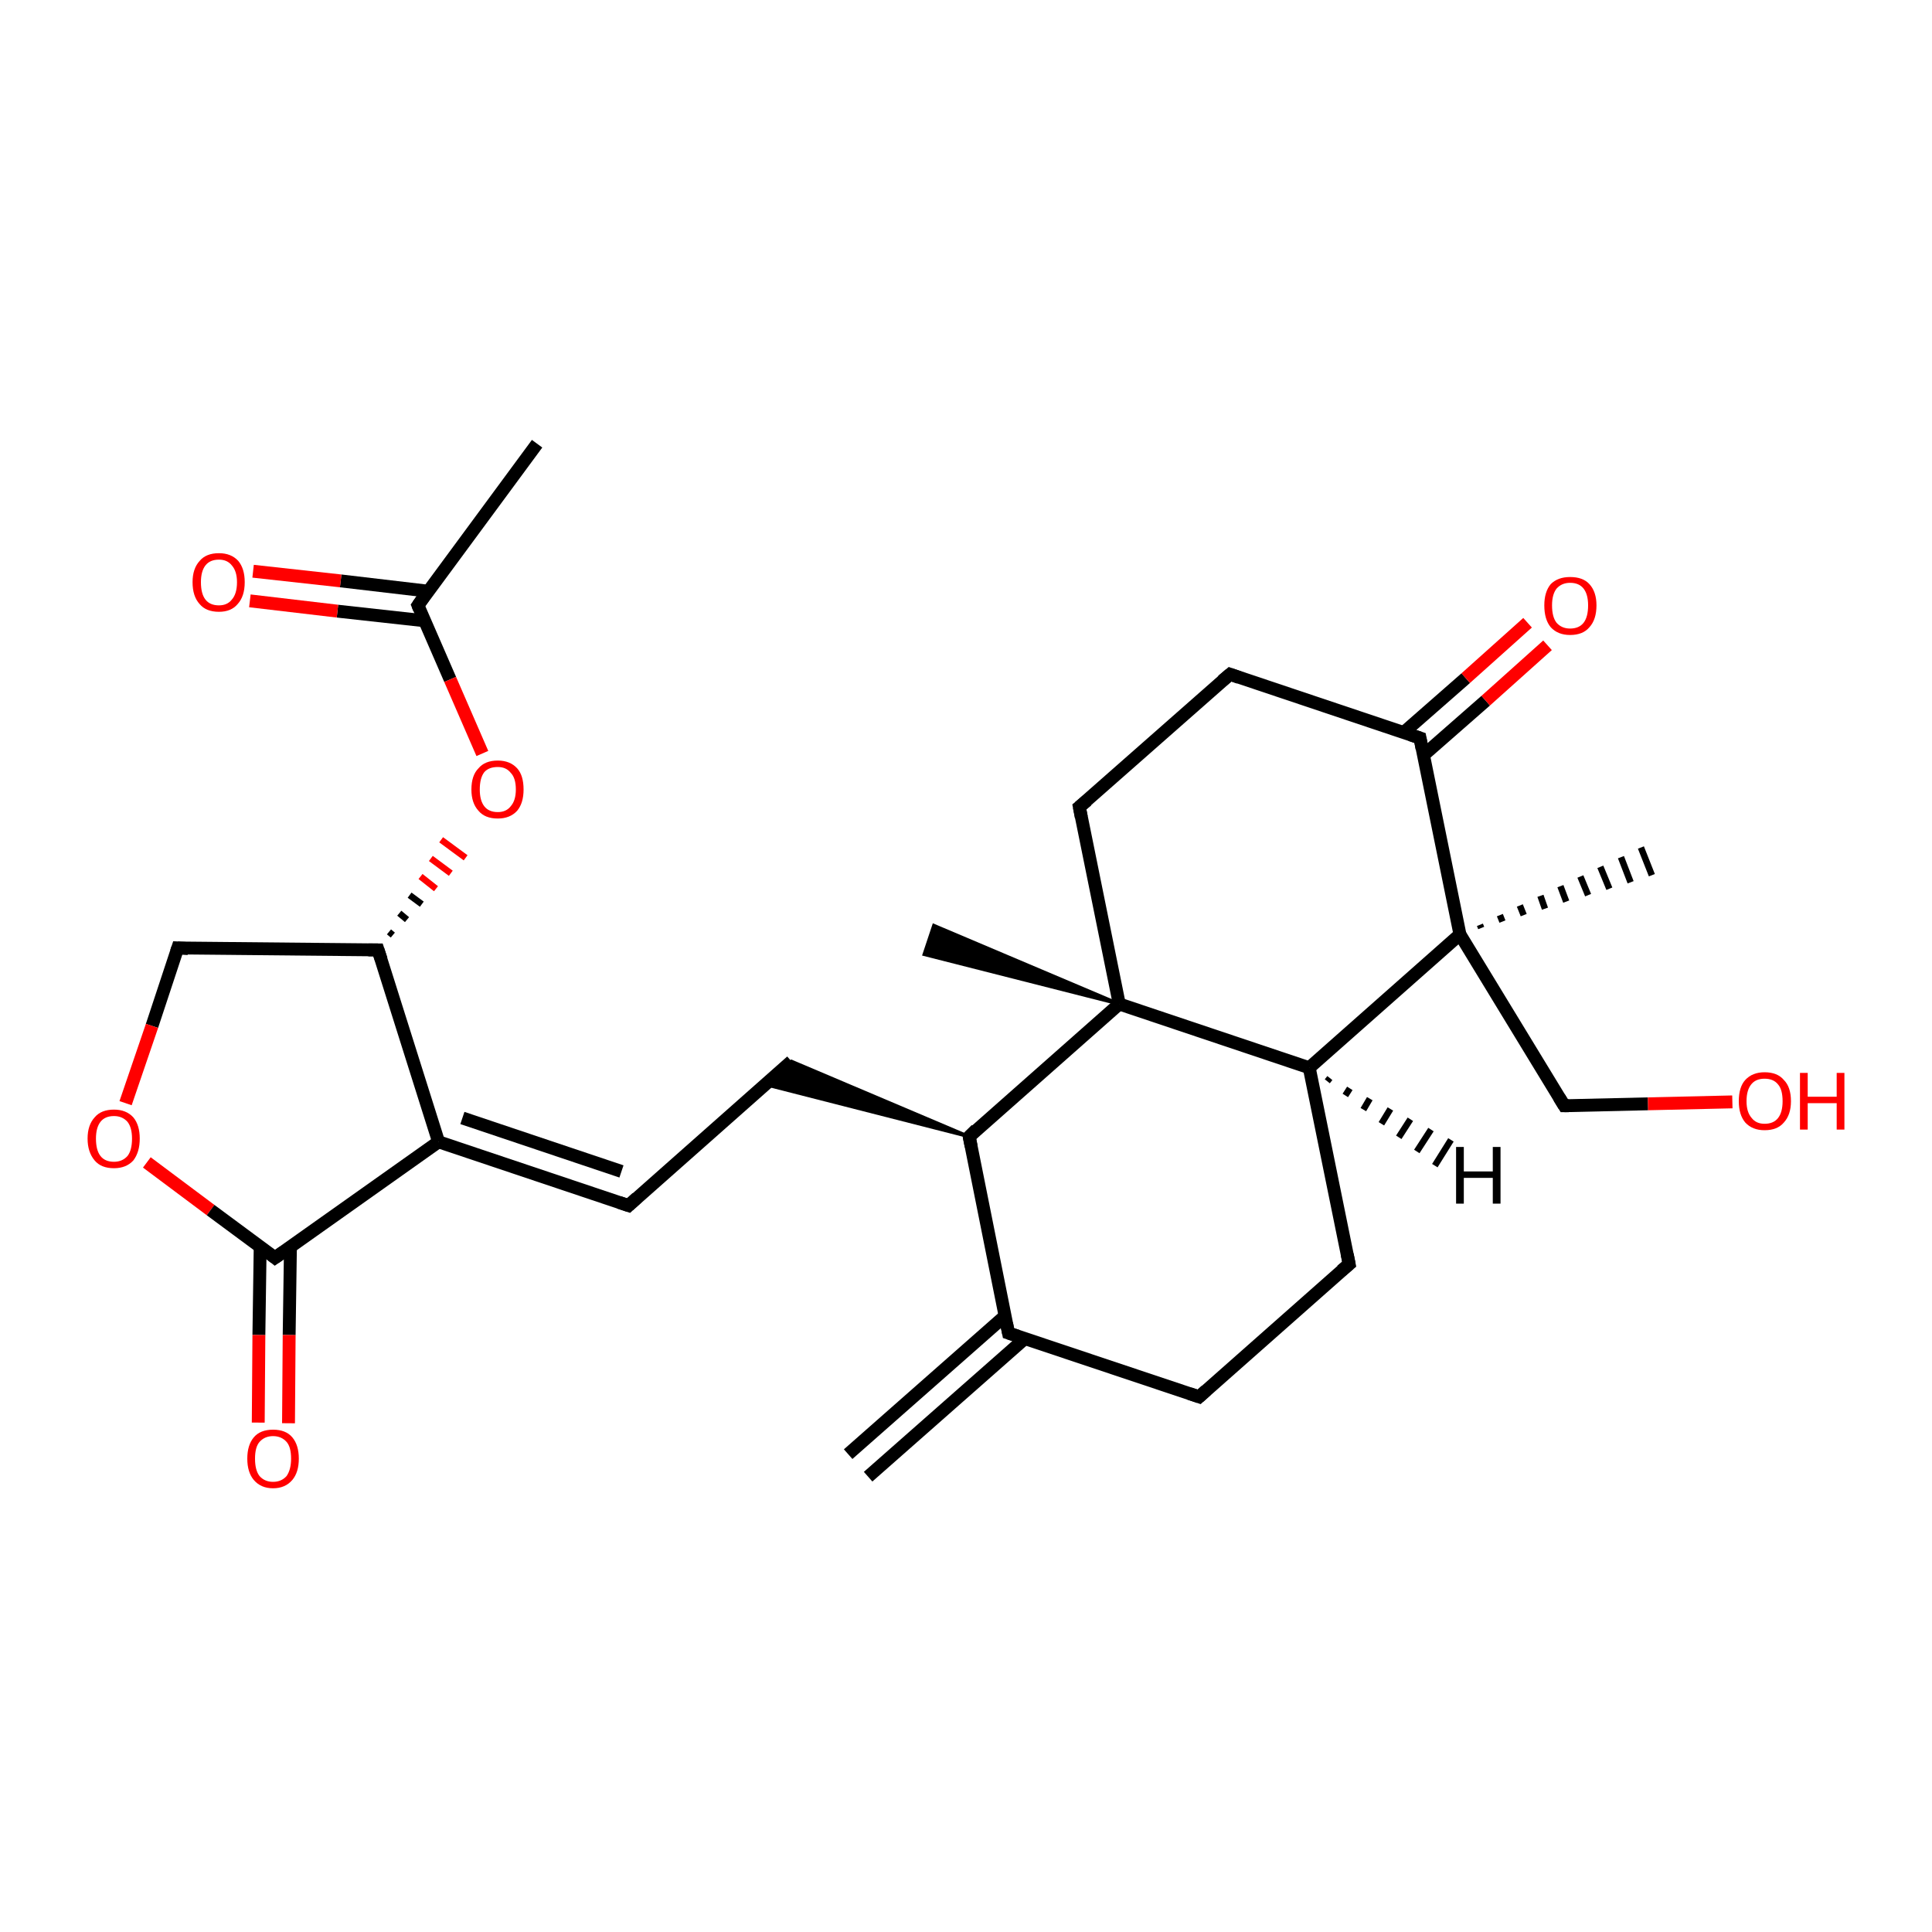 <?xml version='1.0' encoding='iso-8859-1'?>
<svg version='1.1' baseProfile='full'
              xmlns='http://www.w3.org/2000/svg'
                      xmlns:rdkit='http://www.rdkit.org/xml'
                      xmlns:xlink='http://www.w3.org/1999/xlink'
                  xml:space='preserve'
width='300px' height='300px' viewBox='0 0 300 300'>
<!-- END OF HEADER -->
<rect style='opacity:1.0;fill:#FFFFFF;stroke:none' width='300.0' height='300.0' x='0.0' y='0.0'> </rect>
<path class='bond-0 atom-0 atom-1' d='M 83.4,68.9 L 64.9,94.0' style='fill:none;fill-rule:evenodd;stroke:#000000;stroke-width:2.0px;stroke-linecap:butt;stroke-linejoin:miter;stroke-opacity:1' />
<path class='bond-1 atom-1 atom-2' d='M 66.5,91.8 L 52.9,90.2' style='fill:none;fill-rule:evenodd;stroke:#000000;stroke-width:2.0px;stroke-linecap:butt;stroke-linejoin:miter;stroke-opacity:1' />
<path class='bond-1 atom-1 atom-2' d='M 52.9,90.2 L 39.3,88.7' style='fill:none;fill-rule:evenodd;stroke:#FF0000;stroke-width:2.0px;stroke-linecap:butt;stroke-linejoin:miter;stroke-opacity:1' />
<path class='bond-1 atom-1 atom-2' d='M 66.0,96.4 L 52.4,94.9' style='fill:none;fill-rule:evenodd;stroke:#000000;stroke-width:2.0px;stroke-linecap:butt;stroke-linejoin:miter;stroke-opacity:1' />
<path class='bond-1 atom-1 atom-2' d='M 52.4,94.9 L 38.8,93.3' style='fill:none;fill-rule:evenodd;stroke:#FF0000;stroke-width:2.0px;stroke-linecap:butt;stroke-linejoin:miter;stroke-opacity:1' />
<path class='bond-2 atom-1 atom-3' d='M 64.9,94.0 L 69.9,105.5' style='fill:none;fill-rule:evenodd;stroke:#000000;stroke-width:2.0px;stroke-linecap:butt;stroke-linejoin:miter;stroke-opacity:1' />
<path class='bond-2 atom-1 atom-3' d='M 69.9,105.5 L 74.9,117.0' style='fill:none;fill-rule:evenodd;stroke:#FF0000;stroke-width:2.0px;stroke-linecap:butt;stroke-linejoin:miter;stroke-opacity:1' />
<path class='bond-3 atom-4 atom-3' d='M 61.0,145.2 L 60.4,144.7' style='fill:none;fill-rule:evenodd;stroke:#000000;stroke-width:1.0px;stroke-linecap:butt;stroke-linejoin:miter;stroke-opacity:1' />
<path class='bond-3 atom-4 atom-3' d='M 63.2,142.8 L 62.0,141.8' style='fill:none;fill-rule:evenodd;stroke:#000000;stroke-width:1.0px;stroke-linecap:butt;stroke-linejoin:miter;stroke-opacity:1' />
<path class='bond-3 atom-4 atom-3' d='M 65.5,140.4 L 63.6,139.0' style='fill:none;fill-rule:evenodd;stroke:#000000;stroke-width:1.0px;stroke-linecap:butt;stroke-linejoin:miter;stroke-opacity:1' />
<path class='bond-3 atom-4 atom-3' d='M 67.7,138.0 L 65.3,136.1' style='fill:none;fill-rule:evenodd;stroke:#FF0000;stroke-width:1.0px;stroke-linecap:butt;stroke-linejoin:miter;stroke-opacity:1' />
<path class='bond-3 atom-4 atom-3' d='M 70.0,135.6 L 66.9,133.3' style='fill:none;fill-rule:evenodd;stroke:#FF0000;stroke-width:1.0px;stroke-linecap:butt;stroke-linejoin:miter;stroke-opacity:1' />
<path class='bond-3 atom-4 atom-3' d='M 72.3,133.2 L 68.5,130.4' style='fill:none;fill-rule:evenodd;stroke:#FF0000;stroke-width:1.0px;stroke-linecap:butt;stroke-linejoin:miter;stroke-opacity:1' />
<path class='bond-4 atom-4 atom-5' d='M 58.7,147.5 L 27.6,147.2' style='fill:none;fill-rule:evenodd;stroke:#000000;stroke-width:2.0px;stroke-linecap:butt;stroke-linejoin:miter;stroke-opacity:1' />
<path class='bond-5 atom-5 atom-6' d='M 27.6,147.2 L 23.6,159.3' style='fill:none;fill-rule:evenodd;stroke:#000000;stroke-width:2.0px;stroke-linecap:butt;stroke-linejoin:miter;stroke-opacity:1' />
<path class='bond-5 atom-5 atom-6' d='M 23.6,159.3 L 19.5,171.3' style='fill:none;fill-rule:evenodd;stroke:#FF0000;stroke-width:2.0px;stroke-linecap:butt;stroke-linejoin:miter;stroke-opacity:1' />
<path class='bond-6 atom-6 atom-7' d='M 22.8,180.5 L 32.7,187.9' style='fill:none;fill-rule:evenodd;stroke:#FF0000;stroke-width:2.0px;stroke-linecap:butt;stroke-linejoin:miter;stroke-opacity:1' />
<path class='bond-6 atom-6 atom-7' d='M 32.7,187.9 L 42.7,195.3' style='fill:none;fill-rule:evenodd;stroke:#000000;stroke-width:2.0px;stroke-linecap:butt;stroke-linejoin:miter;stroke-opacity:1' />
<path class='bond-7 atom-7 atom-8' d='M 40.4,193.6 L 40.2,207.3' style='fill:none;fill-rule:evenodd;stroke:#000000;stroke-width:2.0px;stroke-linecap:butt;stroke-linejoin:miter;stroke-opacity:1' />
<path class='bond-7 atom-7 atom-8' d='M 40.2,207.3 L 40.1,220.9' style='fill:none;fill-rule:evenodd;stroke:#FF0000;stroke-width:2.0px;stroke-linecap:butt;stroke-linejoin:miter;stroke-opacity:1' />
<path class='bond-7 atom-7 atom-8' d='M 45.1,193.6 L 44.9,207.3' style='fill:none;fill-rule:evenodd;stroke:#000000;stroke-width:2.0px;stroke-linecap:butt;stroke-linejoin:miter;stroke-opacity:1' />
<path class='bond-7 atom-7 atom-8' d='M 44.9,207.3 L 44.8,221.0' style='fill:none;fill-rule:evenodd;stroke:#FF0000;stroke-width:2.0px;stroke-linecap:butt;stroke-linejoin:miter;stroke-opacity:1' />
<path class='bond-8 atom-7 atom-9' d='M 42.7,195.3 L 68.1,177.3' style='fill:none;fill-rule:evenodd;stroke:#000000;stroke-width:2.0px;stroke-linecap:butt;stroke-linejoin:miter;stroke-opacity:1' />
<path class='bond-9 atom-9 atom-10' d='M 68.1,177.3 L 97.6,187.2' style='fill:none;fill-rule:evenodd;stroke:#000000;stroke-width:2.0px;stroke-linecap:butt;stroke-linejoin:miter;stroke-opacity:1' />
<path class='bond-9 atom-9 atom-10' d='M 71.8,173.6 L 96.5,181.9' style='fill:none;fill-rule:evenodd;stroke:#000000;stroke-width:2.0px;stroke-linecap:butt;stroke-linejoin:miter;stroke-opacity:1' />
<path class='bond-10 atom-10 atom-11' d='M 97.6,187.2 L 122.9,164.8' style='fill:none;fill-rule:evenodd;stroke:#000000;stroke-width:2.0px;stroke-linecap:butt;stroke-linejoin:miter;stroke-opacity:1' />
<path class='bond-11 atom-12 atom-11' d='M 150.5,176.5 L 118.8,168.4 L 122.9,164.8 Z' style='fill:#000000;fill-rule:evenodd;fill-opacity:1;stroke:#000000;stroke-width:0.5px;stroke-linecap:butt;stroke-linejoin:miter;stroke-opacity:1;' />
<path class='bond-12 atom-12 atom-13' d='M 150.5,176.5 L 156.6,207.0' style='fill:none;fill-rule:evenodd;stroke:#000000;stroke-width:2.0px;stroke-linecap:butt;stroke-linejoin:miter;stroke-opacity:1' />
<path class='bond-13 atom-13 atom-14' d='M 156.1,204.3 L 131.7,225.8' style='fill:none;fill-rule:evenodd;stroke:#000000;stroke-width:2.0px;stroke-linecap:butt;stroke-linejoin:miter;stroke-opacity:1' />
<path class='bond-13 atom-13 atom-14' d='M 159.2,207.8 L 134.8,229.3' style='fill:none;fill-rule:evenodd;stroke:#000000;stroke-width:2.0px;stroke-linecap:butt;stroke-linejoin:miter;stroke-opacity:1' />
<path class='bond-14 atom-13 atom-15' d='M 156.6,207.0 L 186.2,216.9' style='fill:none;fill-rule:evenodd;stroke:#000000;stroke-width:2.0px;stroke-linecap:butt;stroke-linejoin:miter;stroke-opacity:1' />
<path class='bond-15 atom-15 atom-16' d='M 186.2,216.9 L 209.5,196.3' style='fill:none;fill-rule:evenodd;stroke:#000000;stroke-width:2.0px;stroke-linecap:butt;stroke-linejoin:miter;stroke-opacity:1' />
<path class='bond-16 atom-16 atom-17' d='M 209.5,196.3 L 203.3,165.8' style='fill:none;fill-rule:evenodd;stroke:#000000;stroke-width:2.0px;stroke-linecap:butt;stroke-linejoin:miter;stroke-opacity:1' />
<path class='bond-17 atom-17 atom-18' d='M 203.3,165.8 L 226.7,145.1' style='fill:none;fill-rule:evenodd;stroke:#000000;stroke-width:2.0px;stroke-linecap:butt;stroke-linejoin:miter;stroke-opacity:1' />
<path class='bond-18 atom-18 atom-19' d='M 229.8,143.6 L 230.0,144.1' style='fill:none;fill-rule:evenodd;stroke:#000000;stroke-width:1.0px;stroke-linecap:butt;stroke-linejoin:miter;stroke-opacity:1' />
<path class='bond-18 atom-18 atom-19' d='M 232.9,142.1 L 233.3,143.1' style='fill:none;fill-rule:evenodd;stroke:#000000;stroke-width:1.0px;stroke-linecap:butt;stroke-linejoin:miter;stroke-opacity:1' />
<path class='bond-18 atom-18 atom-19' d='M 236.0,140.6 L 236.6,142.1' style='fill:none;fill-rule:evenodd;stroke:#000000;stroke-width:1.0px;stroke-linecap:butt;stroke-linejoin:miter;stroke-opacity:1' />
<path class='bond-18 atom-18 atom-19' d='M 239.2,139.1 L 239.9,141.1' style='fill:none;fill-rule:evenodd;stroke:#000000;stroke-width:1.0px;stroke-linecap:butt;stroke-linejoin:miter;stroke-opacity:1' />
<path class='bond-18 atom-18 atom-19' d='M 242.3,137.6 L 243.2,140.0' style='fill:none;fill-rule:evenodd;stroke:#000000;stroke-width:1.0px;stroke-linecap:butt;stroke-linejoin:miter;stroke-opacity:1' />
<path class='bond-18 atom-18 atom-19' d='M 245.4,136.1 L 246.6,139.0' style='fill:none;fill-rule:evenodd;stroke:#000000;stroke-width:1.0px;stroke-linecap:butt;stroke-linejoin:miter;stroke-opacity:1' />
<path class='bond-18 atom-18 atom-19' d='M 248.5,134.6 L 249.9,138.0' style='fill:none;fill-rule:evenodd;stroke:#000000;stroke-width:1.0px;stroke-linecap:butt;stroke-linejoin:miter;stroke-opacity:1' />
<path class='bond-18 atom-18 atom-19' d='M 251.7,133.1 L 253.2,137.0' style='fill:none;fill-rule:evenodd;stroke:#000000;stroke-width:1.0px;stroke-linecap:butt;stroke-linejoin:miter;stroke-opacity:1' />
<path class='bond-18 atom-18 atom-19' d='M 254.8,131.6 L 256.5,135.9' style='fill:none;fill-rule:evenodd;stroke:#000000;stroke-width:1.0px;stroke-linecap:butt;stroke-linejoin:miter;stroke-opacity:1' />
<path class='bond-19 atom-18 atom-20' d='M 226.7,145.1 L 242.9,171.7' style='fill:none;fill-rule:evenodd;stroke:#000000;stroke-width:2.0px;stroke-linecap:butt;stroke-linejoin:miter;stroke-opacity:1' />
<path class='bond-20 atom-20 atom-21' d='M 242.9,171.7 L 255.9,171.4' style='fill:none;fill-rule:evenodd;stroke:#000000;stroke-width:2.0px;stroke-linecap:butt;stroke-linejoin:miter;stroke-opacity:1' />
<path class='bond-20 atom-20 atom-21' d='M 255.9,171.4 L 269.0,171.1' style='fill:none;fill-rule:evenodd;stroke:#FF0000;stroke-width:2.0px;stroke-linecap:butt;stroke-linejoin:miter;stroke-opacity:1' />
<path class='bond-21 atom-18 atom-22' d='M 226.7,145.1 L 220.5,114.6' style='fill:none;fill-rule:evenodd;stroke:#000000;stroke-width:2.0px;stroke-linecap:butt;stroke-linejoin:miter;stroke-opacity:1' />
<path class='bond-22 atom-22 atom-23' d='M 221.0,117.3 L 230.7,108.8' style='fill:none;fill-rule:evenodd;stroke:#000000;stroke-width:2.0px;stroke-linecap:butt;stroke-linejoin:miter;stroke-opacity:1' />
<path class='bond-22 atom-22 atom-23' d='M 230.7,108.8 L 240.3,100.2' style='fill:none;fill-rule:evenodd;stroke:#FF0000;stroke-width:2.0px;stroke-linecap:butt;stroke-linejoin:miter;stroke-opacity:1' />
<path class='bond-22 atom-22 atom-23' d='M 217.9,113.8 L 227.6,105.3' style='fill:none;fill-rule:evenodd;stroke:#000000;stroke-width:2.0px;stroke-linecap:butt;stroke-linejoin:miter;stroke-opacity:1' />
<path class='bond-22 atom-22 atom-23' d='M 227.6,105.3 L 237.2,96.7' style='fill:none;fill-rule:evenodd;stroke:#FF0000;stroke-width:2.0px;stroke-linecap:butt;stroke-linejoin:miter;stroke-opacity:1' />
<path class='bond-23 atom-22 atom-24' d='M 220.5,114.6 L 191.0,104.7' style='fill:none;fill-rule:evenodd;stroke:#000000;stroke-width:2.0px;stroke-linecap:butt;stroke-linejoin:miter;stroke-opacity:1' />
<path class='bond-24 atom-24 atom-25' d='M 191.0,104.7 L 167.6,125.3' style='fill:none;fill-rule:evenodd;stroke:#000000;stroke-width:2.0px;stroke-linecap:butt;stroke-linejoin:miter;stroke-opacity:1' />
<path class='bond-25 atom-25 atom-26' d='M 167.6,125.3 L 173.8,155.9' style='fill:none;fill-rule:evenodd;stroke:#000000;stroke-width:2.0px;stroke-linecap:butt;stroke-linejoin:miter;stroke-opacity:1' />
<path class='bond-26 atom-26 atom-27' d='M 173.8,155.9 L 143.5,148.2 L 145.0,143.7 Z' style='fill:#000000;fill-rule:evenodd;fill-opacity:1;stroke:#000000;stroke-width:0.5px;stroke-linecap:butt;stroke-linejoin:miter;stroke-opacity:1;' />
<path class='bond-27 atom-9 atom-4' d='M 68.1,177.3 L 58.7,147.5' style='fill:none;fill-rule:evenodd;stroke:#000000;stroke-width:2.0px;stroke-linecap:butt;stroke-linejoin:miter;stroke-opacity:1' />
<path class='bond-28 atom-26 atom-12' d='M 173.8,155.9 L 150.5,176.5' style='fill:none;fill-rule:evenodd;stroke:#000000;stroke-width:2.0px;stroke-linecap:butt;stroke-linejoin:miter;stroke-opacity:1' />
<path class='bond-29 atom-26 atom-17' d='M 173.8,155.9 L 203.3,165.8' style='fill:none;fill-rule:evenodd;stroke:#000000;stroke-width:2.0px;stroke-linecap:butt;stroke-linejoin:miter;stroke-opacity:1' />
<path class='bond-30 atom-17 atom-28' d='M 206.5,167.4 L 206.1,167.9' style='fill:none;fill-rule:evenodd;stroke:#000000;stroke-width:1.0px;stroke-linecap:butt;stroke-linejoin:miter;stroke-opacity:1' />
<path class='bond-30 atom-17 atom-28' d='M 209.6,169.0 L 208.9,170.1' style='fill:none;fill-rule:evenodd;stroke:#000000;stroke-width:1.0px;stroke-linecap:butt;stroke-linejoin:miter;stroke-opacity:1' />
<path class='bond-30 atom-17 atom-28' d='M 212.7,170.6 L 211.7,172.3' style='fill:none;fill-rule:evenodd;stroke:#000000;stroke-width:1.0px;stroke-linecap:butt;stroke-linejoin:miter;stroke-opacity:1' />
<path class='bond-30 atom-17 atom-28' d='M 215.9,172.2 L 214.5,174.5' style='fill:none;fill-rule:evenodd;stroke:#000000;stroke-width:1.0px;stroke-linecap:butt;stroke-linejoin:miter;stroke-opacity:1' />
<path class='bond-30 atom-17 atom-28' d='M 219.0,173.8 L 217.2,176.6' style='fill:none;fill-rule:evenodd;stroke:#000000;stroke-width:1.0px;stroke-linecap:butt;stroke-linejoin:miter;stroke-opacity:1' />
<path class='bond-30 atom-17 atom-28' d='M 222.2,175.4 L 220.0,178.8' style='fill:none;fill-rule:evenodd;stroke:#000000;stroke-width:1.0px;stroke-linecap:butt;stroke-linejoin:miter;stroke-opacity:1' />
<path class='bond-30 atom-17 atom-28' d='M 225.3,177.0 L 222.8,181.0' style='fill:none;fill-rule:evenodd;stroke:#000000;stroke-width:1.0px;stroke-linecap:butt;stroke-linejoin:miter;stroke-opacity:1' />
<path d='M 65.8,92.7 L 64.9,94.0 L 65.1,94.5' style='fill:none;stroke:#000000;stroke-width:2.0px;stroke-linecap:butt;stroke-linejoin:miter;stroke-opacity:1;' />
<path d='M 57.2,147.5 L 58.7,147.5 L 59.2,149.0' style='fill:none;stroke:#000000;stroke-width:2.0px;stroke-linecap:butt;stroke-linejoin:miter;stroke-opacity:1;' />
<path d='M 29.2,147.3 L 27.6,147.2 L 27.4,147.8' style='fill:none;stroke:#000000;stroke-width:2.0px;stroke-linecap:butt;stroke-linejoin:miter;stroke-opacity:1;' />
<path d='M 42.2,194.9 L 42.7,195.3 L 44.0,194.4' style='fill:none;stroke:#000000;stroke-width:2.0px;stroke-linecap:butt;stroke-linejoin:miter;stroke-opacity:1;' />
<path d='M 96.1,186.7 L 97.6,187.2 L 98.9,186.0' style='fill:none;stroke:#000000;stroke-width:2.0px;stroke-linecap:butt;stroke-linejoin:miter;stroke-opacity:1;' />
<path d='M 150.8,178.0 L 150.5,176.5 L 151.6,175.4' style='fill:none;stroke:#000000;stroke-width:2.0px;stroke-linecap:butt;stroke-linejoin:miter;stroke-opacity:1;' />
<path d='M 156.3,205.5 L 156.6,207.0 L 158.1,207.5' style='fill:none;stroke:#000000;stroke-width:2.0px;stroke-linecap:butt;stroke-linejoin:miter;stroke-opacity:1;' />
<path d='M 184.7,216.4 L 186.2,216.9 L 187.3,215.9' style='fill:none;stroke:#000000;stroke-width:2.0px;stroke-linecap:butt;stroke-linejoin:miter;stroke-opacity:1;' />
<path d='M 208.3,197.3 L 209.5,196.3 L 209.2,194.8' style='fill:none;stroke:#000000;stroke-width:2.0px;stroke-linecap:butt;stroke-linejoin:miter;stroke-opacity:1;' />
<path d='M 242.1,170.4 L 242.9,171.7 L 243.6,171.7' style='fill:none;stroke:#000000;stroke-width:2.0px;stroke-linecap:butt;stroke-linejoin:miter;stroke-opacity:1;' />
<path d='M 220.8,116.2 L 220.5,114.6 L 219.0,114.1' style='fill:none;stroke:#000000;stroke-width:2.0px;stroke-linecap:butt;stroke-linejoin:miter;stroke-opacity:1;' />
<path d='M 192.4,105.2 L 191.0,104.7 L 189.8,105.7' style='fill:none;stroke:#000000;stroke-width:2.0px;stroke-linecap:butt;stroke-linejoin:miter;stroke-opacity:1;' />
<path d='M 168.8,124.3 L 167.6,125.3 L 167.9,126.9' style='fill:none;stroke:#000000;stroke-width:2.0px;stroke-linecap:butt;stroke-linejoin:miter;stroke-opacity:1;' />
<path class='atom-2' d='M 29.9 90.4
Q 29.9 88.3, 31.0 87.1
Q 32.0 85.9, 34.0 85.9
Q 35.9 85.9, 37.0 87.1
Q 38.0 88.3, 38.0 90.4
Q 38.0 92.6, 36.9 93.8
Q 35.9 95.0, 34.0 95.0
Q 32.0 95.0, 31.0 93.8
Q 29.9 92.6, 29.9 90.4
M 34.0 94.0
Q 35.3 94.0, 36.0 93.1
Q 36.8 92.2, 36.8 90.4
Q 36.8 88.7, 36.0 87.8
Q 35.3 86.9, 34.0 86.9
Q 32.6 86.9, 31.9 87.8
Q 31.2 88.7, 31.2 90.4
Q 31.2 92.2, 31.9 93.1
Q 32.6 94.0, 34.0 94.0
' fill='#FF0000'/>
<path class='atom-3' d='M 73.2 122.6
Q 73.2 120.4, 74.3 119.3
Q 75.3 118.1, 77.3 118.1
Q 79.2 118.1, 80.3 119.3
Q 81.3 120.4, 81.3 122.6
Q 81.3 124.7, 80.3 125.9
Q 79.2 127.1, 77.3 127.1
Q 75.3 127.1, 74.3 125.9
Q 73.2 124.7, 73.2 122.6
M 77.3 126.1
Q 78.6 126.1, 79.3 125.2
Q 80.1 124.3, 80.1 122.6
Q 80.1 120.8, 79.3 120.0
Q 78.6 119.1, 77.3 119.1
Q 75.9 119.1, 75.2 119.9
Q 74.5 120.8, 74.5 122.6
Q 74.5 124.3, 75.2 125.2
Q 75.9 126.1, 77.3 126.1
' fill='#FF0000'/>
<path class='atom-6' d='M 13.6 176.8
Q 13.6 174.7, 14.7 173.5
Q 15.7 172.3, 17.7 172.3
Q 19.6 172.3, 20.7 173.5
Q 21.7 174.7, 21.7 176.8
Q 21.7 178.9, 20.7 180.2
Q 19.6 181.4, 17.7 181.4
Q 15.7 181.4, 14.7 180.2
Q 13.6 178.9, 13.6 176.8
M 17.7 180.4
Q 19.0 180.4, 19.8 179.5
Q 20.5 178.6, 20.5 176.8
Q 20.5 175.1, 19.8 174.2
Q 19.0 173.3, 17.7 173.3
Q 16.3 173.3, 15.6 174.2
Q 14.9 175.1, 14.9 176.8
Q 14.9 178.6, 15.6 179.5
Q 16.3 180.4, 17.7 180.4
' fill='#FF0000'/>
<path class='atom-8' d='M 38.4 226.5
Q 38.4 224.4, 39.4 223.2
Q 40.4 222.0, 42.4 222.0
Q 44.4 222.0, 45.4 223.2
Q 46.4 224.4, 46.4 226.5
Q 46.4 228.6, 45.4 229.8
Q 44.3 231.1, 42.4 231.1
Q 40.5 231.1, 39.4 229.8
Q 38.4 228.6, 38.4 226.5
M 42.4 230.1
Q 43.7 230.1, 44.5 229.2
Q 45.2 228.2, 45.2 226.5
Q 45.2 224.7, 44.5 223.9
Q 43.7 223.0, 42.4 223.0
Q 41.1 223.0, 40.3 223.9
Q 39.6 224.7, 39.6 226.5
Q 39.6 228.3, 40.3 229.2
Q 41.1 230.1, 42.4 230.1
' fill='#FF0000'/>
<path class='atom-21' d='M 270.0 171.0
Q 270.0 168.8, 271.0 167.7
Q 272.1 166.5, 274.0 166.5
Q 276.0 166.5, 277.0 167.7
Q 278.1 168.8, 278.1 171.0
Q 278.1 173.1, 277.0 174.3
Q 276.0 175.5, 274.0 175.5
Q 272.1 175.5, 271.0 174.3
Q 270.0 173.1, 270.0 171.0
M 274.0 174.5
Q 275.4 174.5, 276.1 173.6
Q 276.8 172.7, 276.8 171.0
Q 276.8 169.2, 276.1 168.4
Q 275.4 167.5, 274.0 167.5
Q 272.7 167.5, 272.0 168.3
Q 271.2 169.2, 271.2 171.0
Q 271.2 172.7, 272.0 173.6
Q 272.7 174.5, 274.0 174.5
' fill='#FF0000'/>
<path class='atom-21' d='M 279.5 166.6
L 280.7 166.6
L 280.7 170.3
L 285.2 170.3
L 285.2 166.6
L 286.4 166.6
L 286.4 175.4
L 285.2 175.4
L 285.2 171.3
L 280.7 171.3
L 280.7 175.4
L 279.5 175.4
L 279.5 166.6
' fill='#FF0000'/>
<path class='atom-23' d='M 239.8 94.0
Q 239.8 91.9, 240.8 90.7
Q 241.9 89.6, 243.8 89.6
Q 245.8 89.6, 246.8 90.7
Q 247.9 91.9, 247.9 94.0
Q 247.9 96.2, 246.8 97.4
Q 245.8 98.6, 243.8 98.6
Q 241.9 98.6, 240.8 97.4
Q 239.8 96.2, 239.8 94.0
M 243.8 97.6
Q 245.2 97.6, 245.9 96.7
Q 246.6 95.8, 246.6 94.0
Q 246.6 92.3, 245.9 91.4
Q 245.2 90.5, 243.8 90.5
Q 242.5 90.5, 241.7 91.4
Q 241.0 92.3, 241.0 94.0
Q 241.0 95.8, 241.7 96.7
Q 242.5 97.6, 243.8 97.6
' fill='#FF0000'/>
<path class='atom-28' d='M 226.1 178.1
L 227.3 178.1
L 227.3 181.9
L 231.8 181.9
L 231.8 178.1
L 233.0 178.1
L 233.0 186.9
L 231.8 186.9
L 231.8 182.9
L 227.3 182.9
L 227.3 186.9
L 226.1 186.9
L 226.1 178.1
' fill='#000000'/>
</svg>
